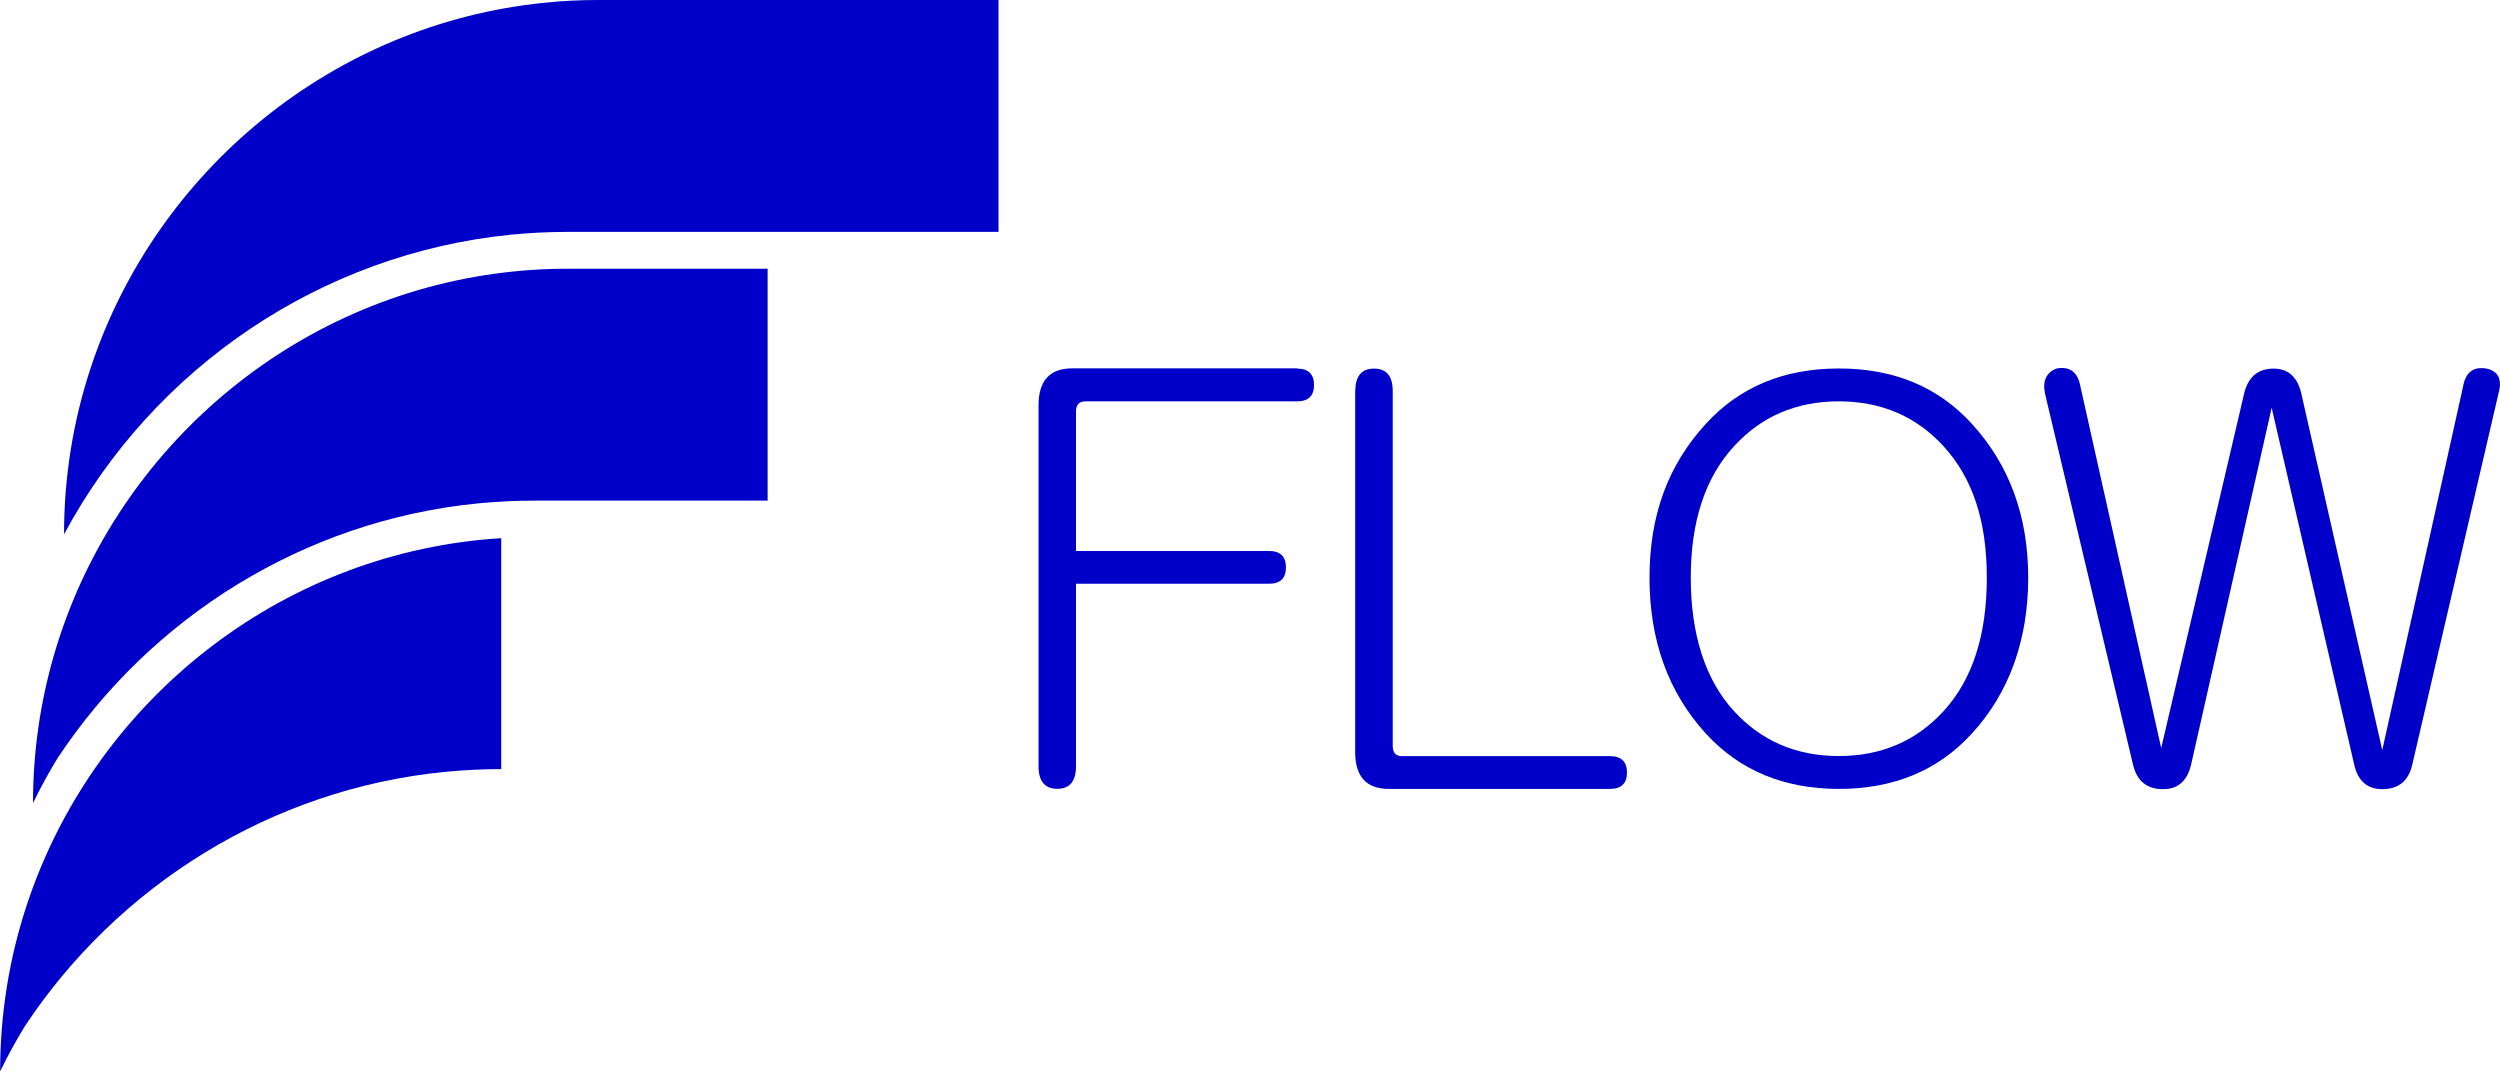 <?xml version="1.0" encoding="UTF-8"?>
<svg id="_レイヤー_1" data-name="レイヤー 1" xmlns="http://www.w3.org/2000/svg" viewBox="0 0 203 87">
  <defs>
    <style>
      .cls-1 {
        fill-rule: evenodd;
      }

      .cls-1, .cls-2 {
        fill: #0000c8;
        stroke-width: 0px;
      }
    </style>
  </defs>
  <g>
    <path class="cls-2" d="m105.33,29.93c.91,0,1.37.45,1.37,1.33s-.46,1.33-1.37,1.33h-17.2c-.51,0-.76.28-.76.83v11.32h15.68c.91,0,1.37.45,1.37,1.33s-.46,1.33-1.37,1.33h-15.68v14.82c0,1.22-.51,1.83-1.52,1.83s-1.52-.61-1.52-1.83v-29.31c0-2,.91-3,2.74-3h18.26Z"/>
    <path class="cls-2" d="m110.05,31.76c0-1.22.51-1.83,1.52-1.83s1.52.61,1.52,1.83v28.81c0,.56.25.83.76.83h16.89c.91,0,1.37.45,1.37,1.33s-.46,1.33-1.37,1.33h-17.96c-1.83,0-2.74-1-2.74-3v-29.31Z"/>
    <path class="cls-2" d="m160.12,34.42c3.04,3.33,4.57,7.49,4.57,12.49s-1.52,9.33-4.57,12.65c-2.74,3-6.34,4.5-10.8,4.5s-8.07-1.5-10.81-4.5c-3.04-3.33-4.57-7.55-4.57-12.65s1.52-9.16,4.57-12.49c2.74-3,6.34-4.5,10.81-4.5s8.07,1.5,10.8,4.5Zm-19.33,1.83c-2.34,2.55-3.5,6.11-3.5,10.66s1.16,8.27,3.5,10.82c2.23,2.44,5.07,3.66,8.52,3.66s6.29-1.22,8.52-3.66c2.33-2.55,3.5-6.16,3.5-10.82s-1.17-8.1-3.5-10.66c-2.23-2.44-5.07-3.66-8.52-3.66s-6.29,1.22-8.52,3.66Z"/>
    <path class="cls-2" d="m166.05,31.93c-.2-1,.1-1.66.91-2,1.11-.22,1.77.28,1.98,1.5l6.55,29.31,6.7-28.64c.3-1.44,1.11-2.17,2.43-2.17,1.22,0,1.98.72,2.28,2.17l6.54,28.81,6.55-29.47c.2-1.22.86-1.72,1.98-1.5.91.23,1.22.89.91,2l-7,30.14c-.3,1.33-1.12,2-2.44,2-1.22,0-1.98-.67-2.28-2l-6.7-28.97-6.54,28.97c-.31,1.33-1.07,2-2.28,2-1.32,0-2.13-.67-2.44-2l-7.15-30.14Z"/>
  </g>
  <path class="cls-1" d="m4.69,61.54c7.58-11.46,20.03-19.26,34.07-20.66,1.54-.15,3.08-.23,4.62-.23h18.95v-18.83h-16.26c-1.46,0-2.9.07-4.33.22-17.23,1.73-31.57,13.64-36.87,29.58-1.46,4.39-2.19,8.97-2.19,13.59.61-1.26,1.28-2.48,2-3.66h0Z"/>
  <path class="cls-1" d="m45.89,18.83h35.19V0h-32.51c-1.46,0-2.9.07-4.33.22C27.03,1.94,12.69,13.85,7.39,29.79c-1.46,4.39-2.19,8.97-2.19,13.59,0-.02.02-.03.03-.05,7.28-13.53,20.88-22.73,36.23-24.27,1.47-.15,2.96-.22,4.44-.23h0Z"/>
  <path class="cls-1" d="m40.7,62.45v-18.75c-.55.03-1.09.08-1.64.13-17.23,1.73-31.57,13.64-36.86,29.58-1.46,4.39-2.19,8.97-2.19,13.59.61-1.26,1.28-2.48,2-3.66,7.58-11.46,20.03-19.26,34.07-20.66,1.54-.15,3.08-.23,4.62-.23h0Z"/>
</svg>